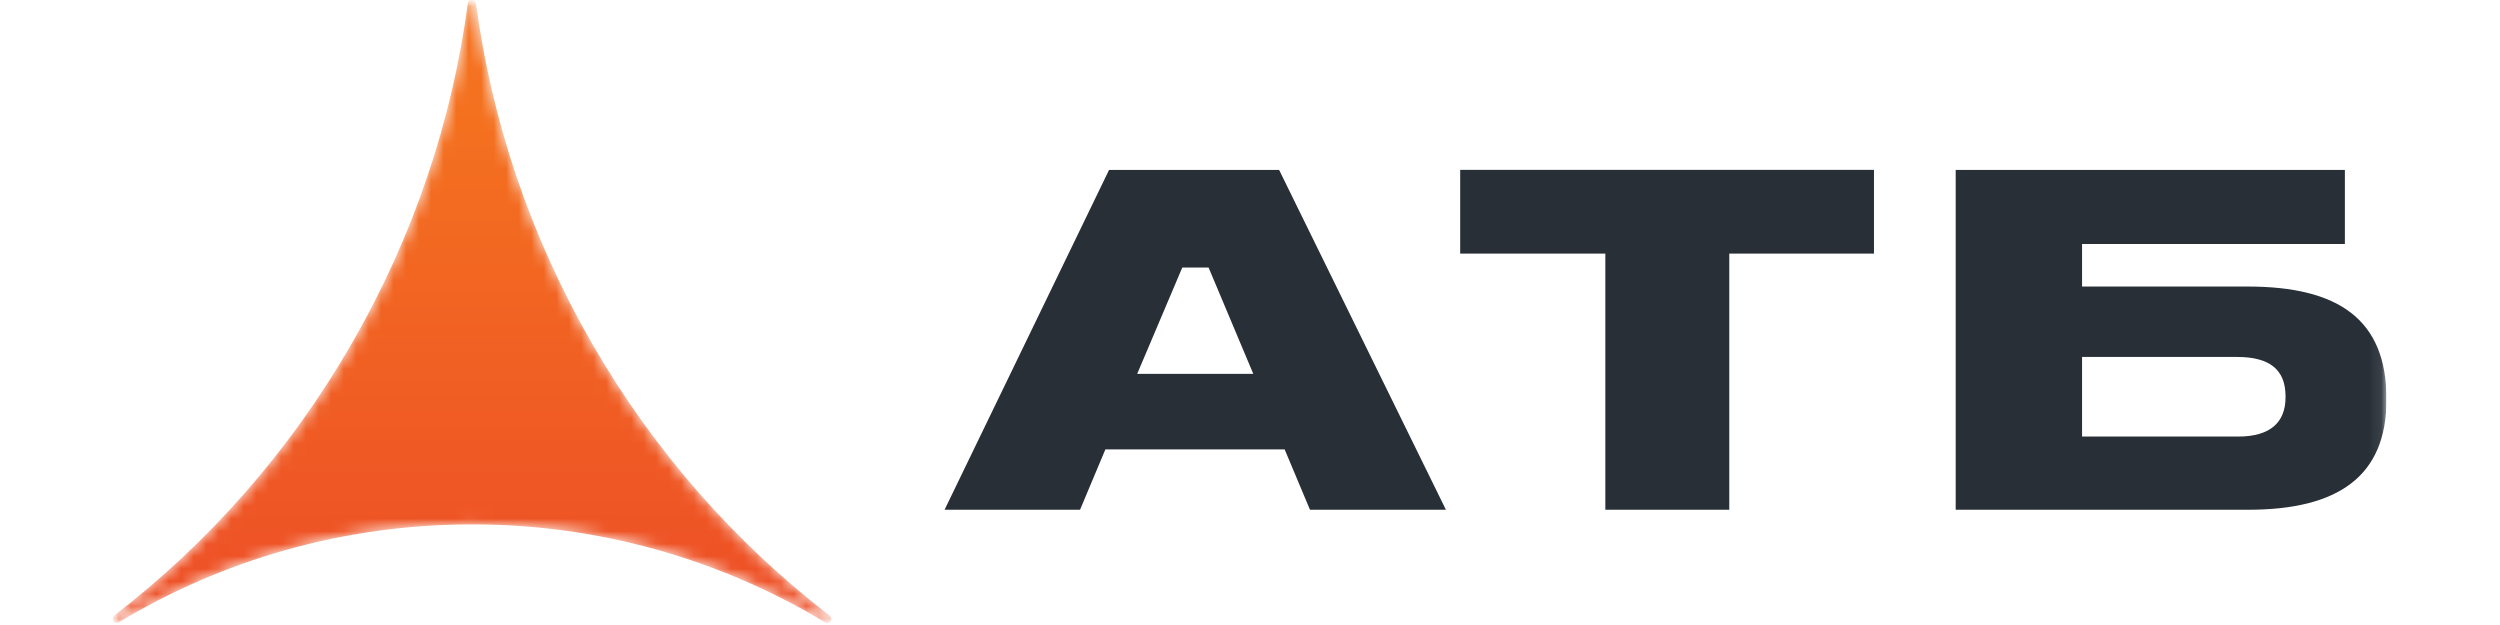 <svg width="200" height="50" viewBox="0 0 200 50" fill="none" xmlns="http://www.w3.org/2000/svg">
<g clip-path="url(#clip0_1516_2608)">
<mask id="mask0_1516_2608" style="mask-type:luminance" maskUnits="userSpaceOnUse" x="9" y="0" width="182" height="50">
<path d="M9 0H190.915V49.835H9V0Z" fill="white"/>
</mask>
<g mask="url(#mask0_1516_2608)">
<mask id="mask1_1516_2608" style="mask-type:luminance" maskUnits="userSpaceOnUse" x="8" y="-1" width="59" height="51">
<path d="M66.378 49.255L66.338 49.223C58.878 43.472 52.394 36.195 47.389 27.532C42.389 18.867 39.331 9.619 38.079 0.285C38.069 0.205 38.031 0.13 37.971 0.076C37.91 0.023 37.832 -0.007 37.751 -0.007C37.67 -0.007 37.592 0.023 37.531 0.076C37.471 0.13 37.432 0.205 37.423 0.285C36.172 9.619 33.115 18.867 28.113 27.532C23.11 36.196 16.625 43.473 9.164 49.223L9.125 49.255C9.06 49.306 9.016 49.379 9.003 49.461C8.991 49.542 9.009 49.626 9.056 49.694C9.152 49.837 9.345 49.877 9.49 49.793C17.742 44.818 27.414 41.954 37.752 41.954C47.711 41.939 57.485 44.65 66.014 49.793C66.16 49.877 66.35 49.837 66.448 49.694C66.494 49.626 66.513 49.542 66.5 49.461C66.487 49.38 66.443 49.305 66.378 49.255Z" fill="white"/>
</mask>
<g mask="url(#mask1_1516_2608)">
<path d="M66.378 49.255L66.338 49.223C58.878 43.472 52.394 36.195 47.389 27.532C42.389 18.867 39.331 9.619 38.079 0.285C38.069 0.205 38.031 0.13 37.971 0.076C37.91 0.023 37.832 -0.007 37.751 -0.007C37.67 -0.007 37.592 0.023 37.531 0.076C37.471 0.13 37.432 0.205 37.423 0.285C36.172 9.619 33.115 18.867 28.113 27.532C23.11 36.196 16.625 43.473 9.164 49.223L9.125 49.255C9.06 49.306 9.016 49.379 9.003 49.461C8.991 49.542 9.009 49.626 9.056 49.694C9.152 49.837 9.345 49.877 9.49 49.793C17.742 44.818 27.414 41.954 37.752 41.954C47.711 41.939 57.485 44.65 66.014 49.793C66.16 49.877 66.35 49.837 66.448 49.694C66.494 49.626 66.513 49.542 66.5 49.461C66.487 49.38 66.443 49.305 66.378 49.255Z" fill="url(#paint0_linear_1516_2608)"/>
</g>
<path d="M182.843 31.704C182.843 29.583 181.589 28.557 178.971 28.557H166.565V34.925H179.046C181.625 34.925 182.843 33.79 182.843 31.778V31.704ZM179.819 22.923C187.082 22.923 190.916 25.558 190.916 31.888V31.997C190.916 38.108 187.045 40.78 179.856 40.78H156.455V13.593H187.59V19.52H166.565V22.923H179.819ZM90.974 29.912L94.582 21.403H96.687L100.264 29.912H90.974ZM88.725 13.593L75.566 40.78H86.403L88.431 35.95H102.771L104.798 40.78H115.673L102.329 13.593H88.725ZM116.815 20.288H128.427V40.78H138.343V20.287H149.918V13.591H116.815V20.288Z" fill="#282F37"/>
</g>
</g>
<defs>
<linearGradient id="paint0_linear_1516_2608" x1="37.752" y1="8.736" x2="37.752" y2="50.039" gradientUnits="userSpaceOnUse">
<stop stop-color="#F4711F"/>
<stop offset="1" stop-color="#ED4E27"/>
</linearGradient>
<clipPath id="clip0_1516_2608">
<rect width="181.915" height="50" fill="white" transform="translate(9)"/>
</clipPath>
</defs>
</svg>
